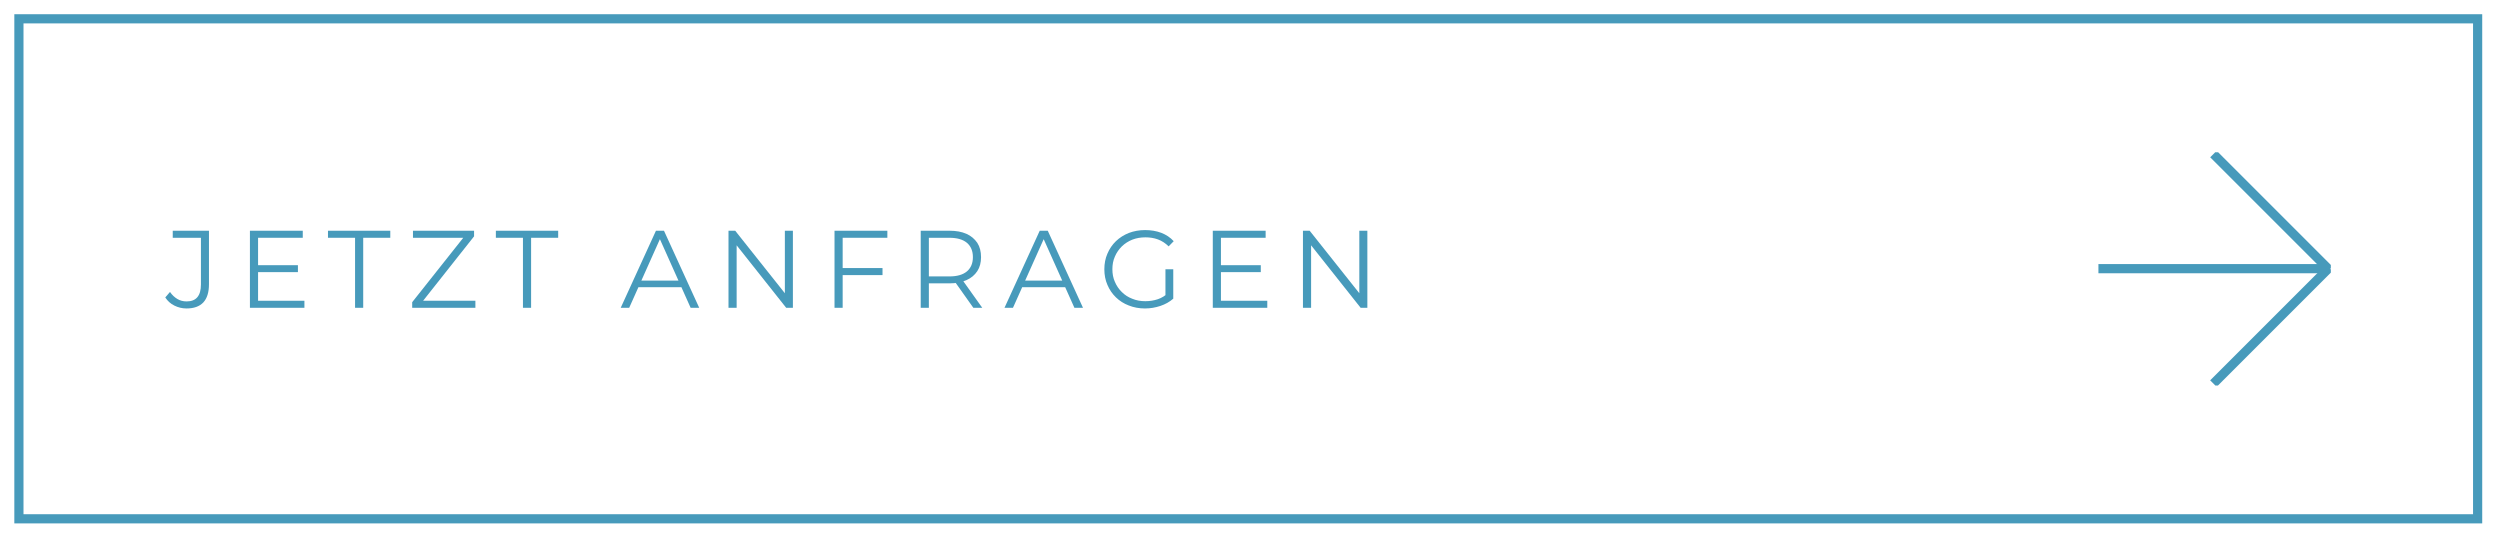 <?xml version="1.0" encoding="UTF-8" standalone="no"?>
<!DOCTYPE svg PUBLIC "-//W3C//DTD SVG 1.1//EN" "http://www.w3.org/Graphics/SVG/1.1/DTD/svg11.dtd">
<svg width="100%" height="100%" viewBox="0 0 545 118" version="1.1" xmlns="http://www.w3.org/2000/svg" xmlns:xlink="http://www.w3.org/1999/xlink" xml:space="preserve" xmlns:serif="http://www.serif.com/" style="fill-rule:evenodd;clip-rule:evenodd;stroke-miterlimit:10;">
    <g transform="matrix(1,0,0,1,-135.877,-10381.9)">
        <g transform="matrix(24,0,0,24,172,10449)">
            <path d="M0.189,0.006C0.15,0.006 0.113,-0.003 0.079,-0.02C0.044,-0.037 0.017,-0.062 -0.004,-0.094L0.039,-0.144C0.058,-0.116 0.081,-0.095 0.106,-0.08C0.131,-0.065 0.159,-0.058 0.19,-0.058C0.277,-0.058 0.32,-0.109 0.32,-0.212L0.32,-0.636L0.064,-0.636L0.064,-0.7L0.393,-0.7L0.393,-0.215C0.393,-0.141 0.376,-0.086 0.342,-0.049C0.307,-0.012 0.256,0.006 0.189,0.006Z" style="fill:rgb(71,154,187);fill-rule:nonzero;"/>
        </g>
        <g transform="matrix(24,0,0,24,187.624,10449)">
            <path d="M0.18,-0.387L0.55,-0.387L0.55,-0.324L0.18,-0.324L0.18,-0.387ZM0.188,-0.064L0.609,-0.064L0.609,-0L0.114,-0L0.114,-0.7L0.594,-0.7L0.594,-0.636L0.188,-0.636L0.188,-0.064Z" style="fill:rgb(71,154,187);fill-rule:nonzero;"/>
        </g>
        <g transform="matrix(24,0,0,24,207.28,10449)">
            <path d="M0.25,-0L0.25,-0.636L0.004,-0.636L0.004,-0.7L0.57,-0.7L0.57,-0.636L0.324,-0.636L0.324,-0L0.25,-0Z" style="fill:rgb(71,154,187);fill-rule:nonzero;"/>
        </g>
        <g transform="matrix(24,0,0,24,224.656,10449)">
            <path d="M0.045,-0L0.045,-0.051L0.531,-0.664L0.539,-0.636L0.052,-0.636L0.052,-0.7L0.607,-0.7L0.607,-0.649L0.122,-0.036L0.113,-0.064L0.619,-0.064L0.619,-0L0.045,-0Z" style="fill:rgb(71,154,187);fill-rule:nonzero;"/>
        </g>
        <g transform="matrix(24,0,0,24,243.88,10449)">
            <path d="M0.25,-0L0.25,-0.636L0.004,-0.636L0.004,-0.7L0.57,-0.7L0.57,-0.636L0.324,-0.636L0.324,-0L0.25,-0Z" style="fill:rgb(71,154,187);fill-rule:nonzero;"/>
        </g>
        <g transform="matrix(24,0,0,24,271.145,10449)">
            <path d="M0.002,-0L0.322,-0.7L0.395,-0.7L0.715,-0L0.637,-0L0.343,-0.657L0.373,-0.657L0.079,-0L0.002,-0ZM0.128,-0.187L0.15,-0.247L0.557,-0.247L0.579,-0.187L0.128,-0.187Z" style="fill:rgb(71,154,187);fill-rule:nonzero;"/>
        </g>
        <g transform="matrix(24,0,0,24,291.953,10449)">
            <path d="M0.114,-0L0.114,-0.7L0.175,-0.7L0.658,-0.092L0.626,-0.092L0.626,-0.7L0.699,-0.7L0.699,-0L0.638,-0L0.156,-0.608L0.188,-0.608L0.188,-0L0.114,-0Z" style="fill:rgb(71,154,187);fill-rule:nonzero;"/>
        </g>
        <g transform="matrix(24,0,0,24,315.065,10449)">
            <path d="M0.18,-0.361L0.55,-0.361L0.55,-0.297L0.18,-0.297L0.18,-0.361ZM0.188,-0L0.114,-0L0.114,-0.7L0.594,-0.7L0.594,-0.636L0.188,-0.636L0.188,-0Z" style="fill:rgb(71,154,187);fill-rule:nonzero;"/>
        </g>
        <g transform="matrix(24,0,0,24,333.857,10449)">
            <path d="M0.114,-0L0.114,-0.7L0.376,-0.7C0.435,-0.7 0.486,-0.691 0.529,-0.672C0.572,-0.653 0.604,-0.625 0.628,-0.59C0.651,-0.554 0.662,-0.511 0.662,-0.46C0.662,-0.411 0.651,-0.368 0.628,-0.333C0.604,-0.297 0.572,-0.27 0.529,-0.251C0.486,-0.232 0.435,-0.222 0.376,-0.222L0.155,-0.222L0.188,-0.256L0.188,-0L0.114,-0ZM0.592,-0L0.412,-0.254L0.492,-0.254L0.673,-0L0.592,-0ZM0.188,-0.25L0.155,-0.285L0.374,-0.285C0.444,-0.285 0.497,-0.3 0.534,-0.331C0.57,-0.362 0.588,-0.405 0.588,-0.46C0.588,-0.516 0.57,-0.559 0.534,-0.59C0.497,-0.621 0.444,-0.636 0.374,-0.636L0.155,-0.636L0.188,-0.671L0.188,-0.25Z" style="fill:rgb(71,154,187);fill-rule:nonzero;"/>
        </g>
        <g transform="matrix(24,0,0,24,354.809,10449)">
            <path d="M0.002,-0L0.322,-0.7L0.395,-0.7L0.715,-0L0.637,-0L0.343,-0.657L0.373,-0.657L0.079,-0L0.002,-0ZM0.128,-0.187L0.15,-0.247L0.557,-0.247L0.579,-0.187L0.128,-0.187Z" style="fill:rgb(71,154,187);fill-rule:nonzero;"/>
        </g>
        <g transform="matrix(24,0,0,24,375.377,10449)">
            <path d="M0.421,0.006C0.368,0.006 0.319,-0.003 0.274,-0.021C0.229,-0.038 0.19,-0.063 0.157,-0.095C0.124,-0.127 0.098,-0.165 0.08,-0.208C0.061,-0.251 0.052,-0.299 0.052,-0.35C0.052,-0.401 0.061,-0.449 0.08,-0.492C0.098,-0.535 0.124,-0.573 0.157,-0.605C0.19,-0.637 0.23,-0.662 0.275,-0.68C0.32,-0.697 0.369,-0.706 0.422,-0.706C0.475,-0.706 0.524,-0.698 0.569,-0.681C0.613,-0.664 0.651,-0.639 0.682,-0.605L0.636,-0.558C0.607,-0.587 0.574,-0.608 0.539,-0.621C0.504,-0.634 0.466,-0.64 0.425,-0.64C0.382,-0.64 0.342,-0.633 0.306,-0.619C0.269,-0.604 0.238,-0.584 0.211,-0.558C0.184,-0.531 0.163,-0.501 0.148,-0.466C0.132,-0.431 0.125,-0.392 0.125,-0.35C0.125,-0.309 0.132,-0.27 0.148,-0.235C0.163,-0.2 0.184,-0.169 0.211,-0.143C0.238,-0.116 0.269,-0.096 0.306,-0.082C0.342,-0.067 0.381,-0.06 0.424,-0.06C0.464,-0.06 0.502,-0.066 0.538,-0.078C0.573,-0.09 0.606,-0.11 0.636,-0.139L0.678,-0.083C0.645,-0.054 0.606,-0.032 0.561,-0.017C0.516,-0.002 0.47,0.006 0.421,0.006ZM0.607,-0.092L0.607,-0.35L0.678,-0.35L0.678,-0.083L0.607,-0.092Z" style="fill:rgb(71,154,187);fill-rule:nonzero;"/>
        </g>
        <g transform="matrix(24,0,0,24,397.529,10449)">
            <path d="M0.18,-0.387L0.55,-0.387L0.55,-0.324L0.18,-0.324L0.18,-0.387ZM0.188,-0.064L0.609,-0.064L0.609,-0L0.114,-0L0.114,-0.7L0.594,-0.7L0.594,-0.636L0.188,-0.636L0.188,-0.064Z" style="fill:rgb(71,154,187);fill-rule:nonzero;"/>
        </g>
        <g transform="matrix(24,0,0,24,417.185,10449)">
            <path d="M0.114,-0L0.114,-0.7L0.175,-0.7L0.658,-0.092L0.626,-0.092L0.626,-0.7L0.699,-0.7L0.699,-0L0.638,-0L0.156,-0.608L0.188,-0.608L0.188,-0L0.114,-0Z" style="fill:rgb(71,154,187);fill-rule:nonzero;"/>
        </g>
        <g>
            <clipPath id="_clip1">
                <rect x="593.333" y="10415.1" width="50.667" height="50.843"/>
            </clipPath>
            <g clip-path="url(#_clip1)">
                <g>
                    <g>
                        <clipPath id="_clip2">
                            <rect x="593.25" y="10415" width="50.75" height="51" clip-rule="nonzero"/>
                        </clipPath>
                        <g clip-path="url(#_clip2)">
                            <g transform="matrix(1,0,0,1,618.4,10415.4)">
                                <path d="M-25.067,25.067L25.067,25.067" style="fill:none;fill-rule:nonzero;stroke:rgb(71,154,187);stroke-width:2px;"/>
                            </g>
                            <g transform="matrix(0.707,-0.707,0.707,0.707,613.172,10452.9)">
                                <path d="M-5.228,12.622L30.473,12.622" style="fill:none;fill-rule:nonzero;stroke:rgb(71,154,187);stroke-width:2px;"/>
                            </g>
                            <g transform="matrix(-0.707,-0.707,0.707,-0.707,648.874,10428.1)">
                                <path d="M-5.228,-12.622L30.473,-12.622" style="fill:none;fill-rule:nonzero;stroke:rgb(71,154,187);stroke-width:2px;"/>
                            </g>
                        </g>
                    </g>
                </g>
            </g>
        </g>
        <g transform="matrix(1,0,0,-1,140,10495)">
            <rect x="0" y="0" width="536" height="109" style="fill:none;stroke:rgb(71,154,187);stroke-width:2px;stroke-miterlimit:4;"/>
        </g>
    </g>
</svg>
